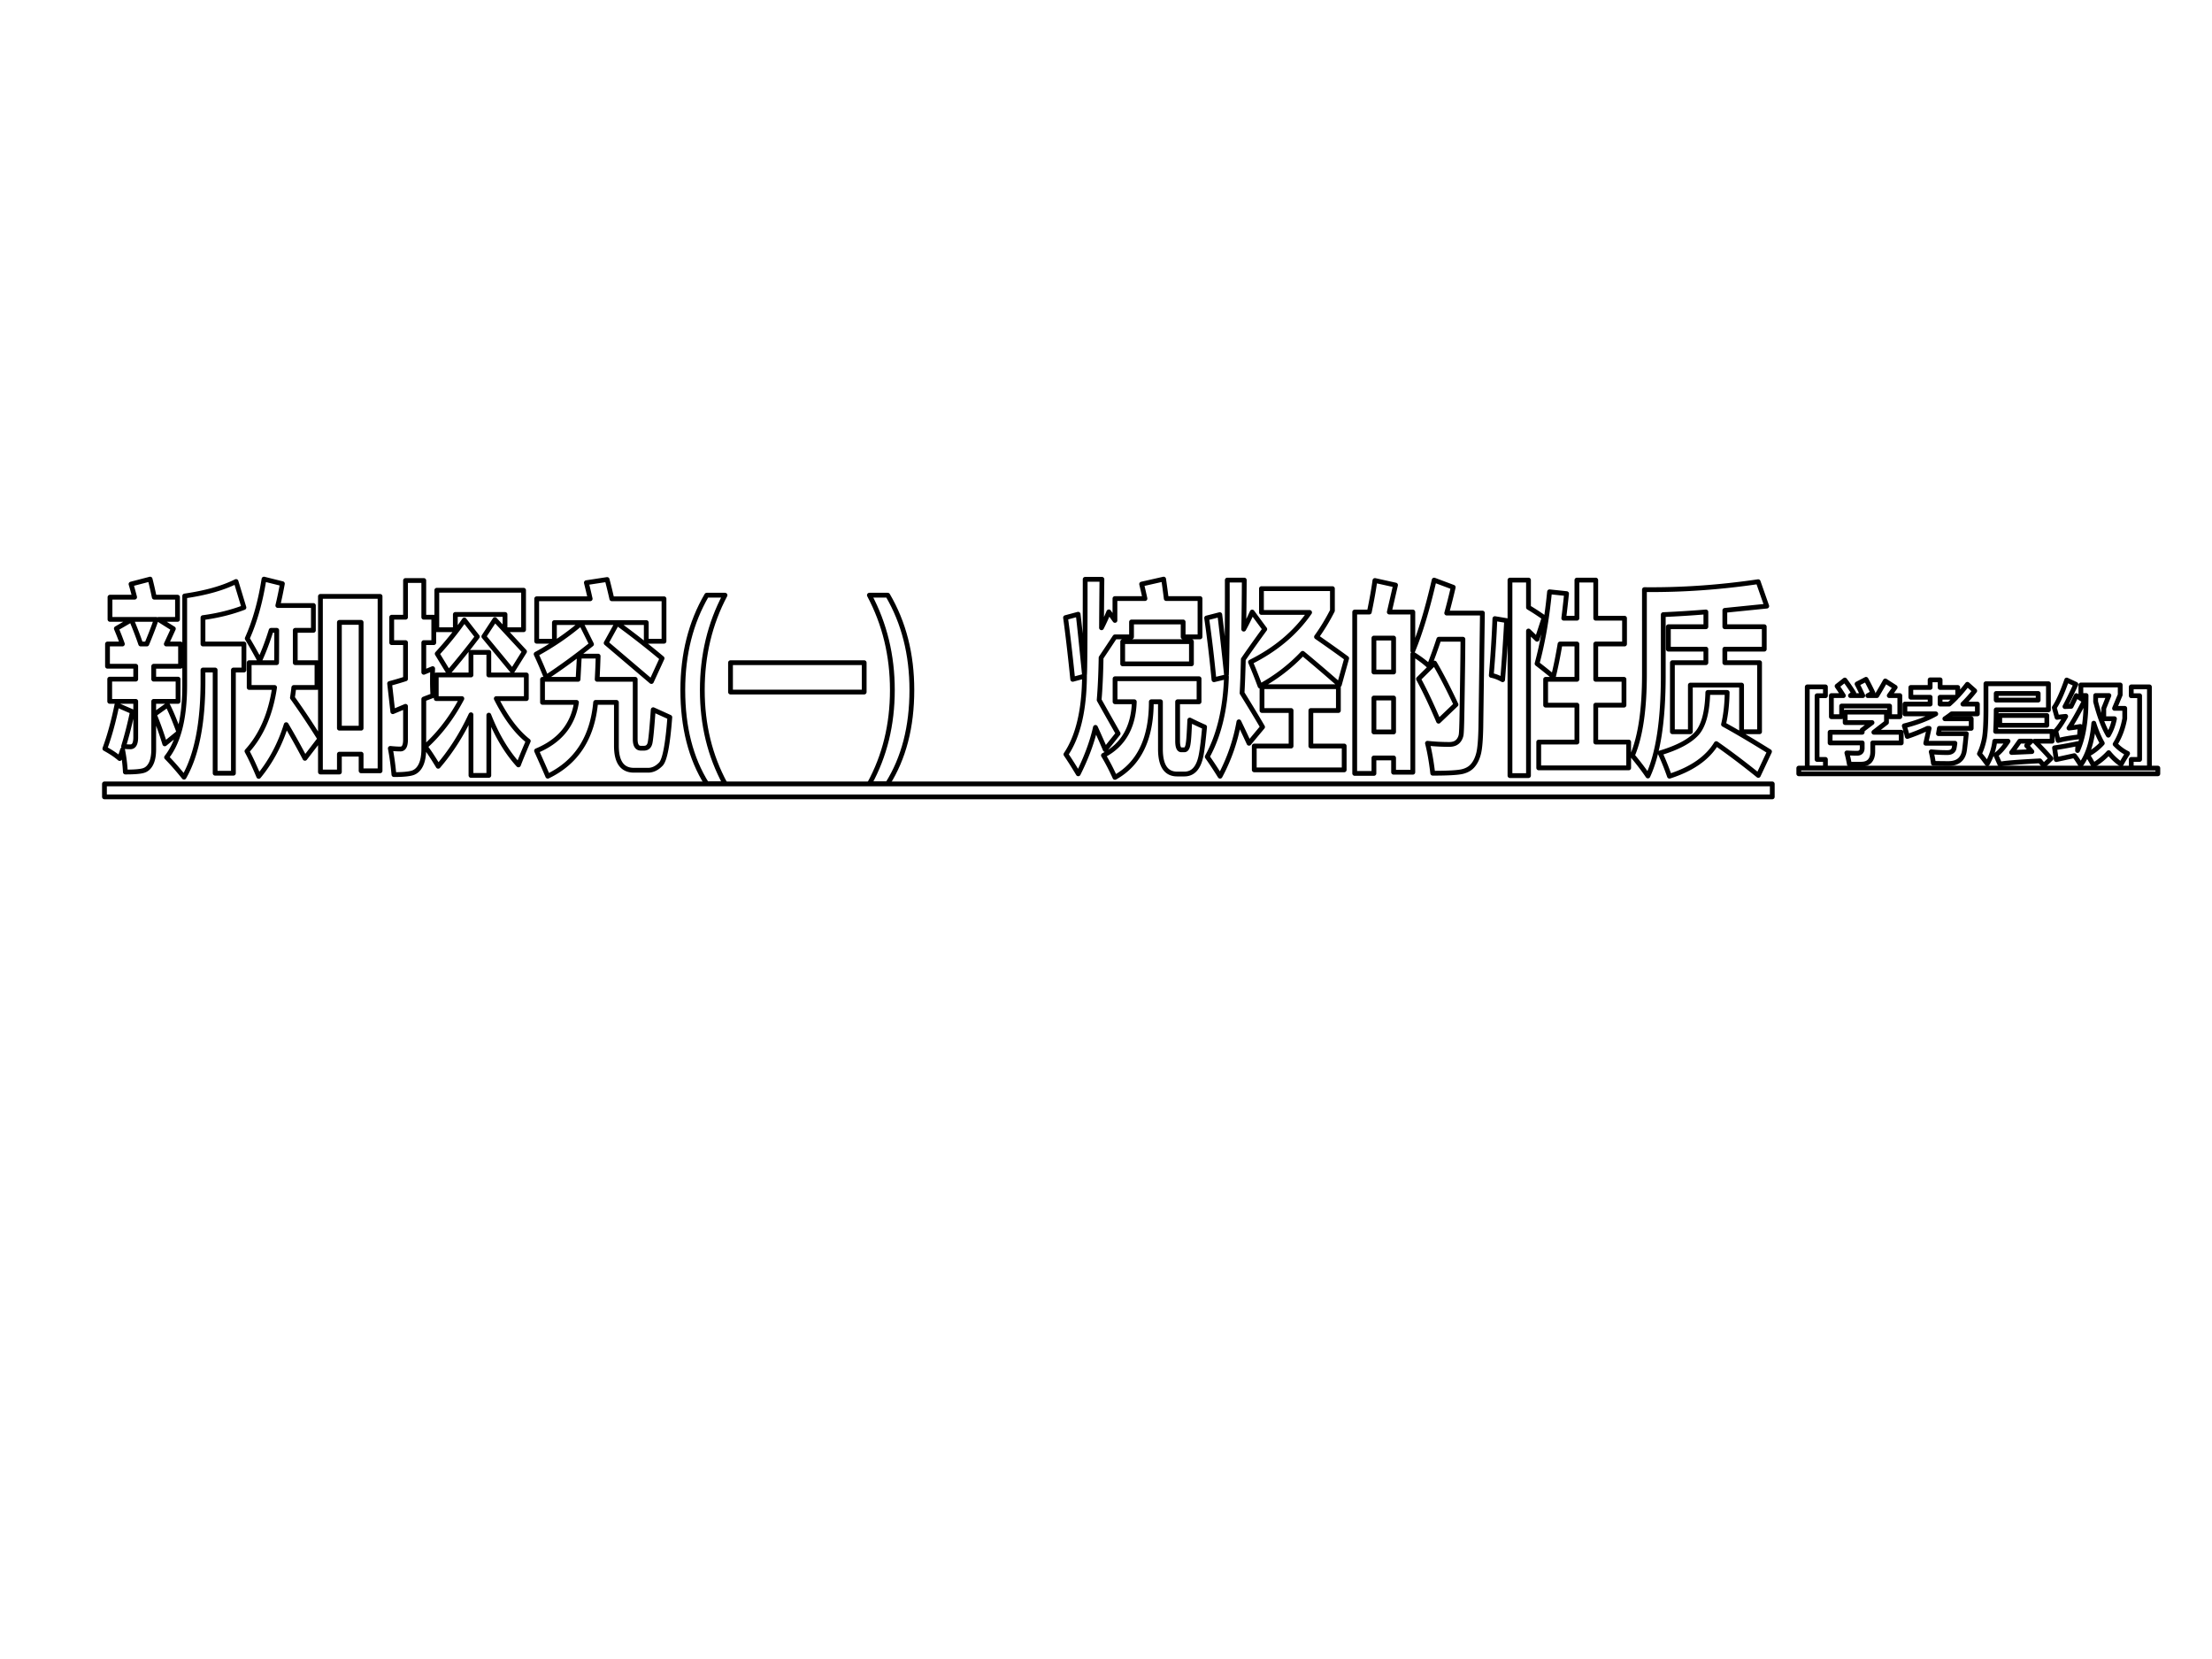 <svg xmlns="http://www.w3.org/2000/svg" width="960" height="720" viewBox="0 0 720 540"><rect x="0" y="0" width="720" height="540" fill="#808080" stroke="none"/><g data-name="P"><clipPath id="a"><path fill-rule="evenodd" d="M0 540h720V0H0Z"/></clipPath><g clip-path="url(#a)"><path fill="#fff" fill-rule="evenodd" d="M0 540h720V0H0Z"/></g></g><g data-name="P"><path fill="#fff" fill-rule="evenodd" d="M188.57 213.57h6.12c-.06 2.28-.16 4.8-.31 7.55h12.38v19.51c0 1.94.62 2.91 1.85 2.91h.99c1.06 0 1.73-.58 1.99-1.73s.61-4.75 1.03-10.8c1.8.82 3.6 1.63 5.4 2.45-.66 8.83-1.63 13.91-2.9 15.25-1.28 1.33-2.67 2-4.17 2h-4.59c-3.82 0-5.72-2.65-5.72-7.95v-14.14h-6.76c-1.05 11.52-6.24 19.53-15.58 24.03-.99-2.33-2.21-5.08-3.65-8.27 7.51-3.12 11.84-8.38 12.99-15.76h-11.05v-7.5h11.57c.14-2.52.27-5.04.41-7.55Zm-35.27-1.23h5.81v7.36h12.21v7.69h-9.78c3.19 6.29 6.65 10.9 10.41 13.82-1.23 2.85-2.3 5.43-3.2 7.76-3.86-4.25-7.07-9.64-9.64-16.19v19.61h-5.81v-19.74c-2.97 6.38-6.53 11.97-10.67 16.77-1.65-2.76-3.06-4.89-4.23-6.4 4.69-4.24 8.67-9.45 11.93-15.63H142v-7.69h11.3v-7.36Zm35.85-9.43c1.13 2.26 2.25 4.52 3.38 6.78-4.83 3.88-9.76 7.47-14.77 10.79-1.02-2.59-2.1-5.11-3.25-7.56 5.44-2.97 10.32-6.31 14.64-10.01Zm11.71-.07c5.2 3.79 10.07 7.6 14.64 11.44-1.16 2.52-2.31 5.03-3.47 7.55-4.91-4.17-9.82-8.35-14.73-12.53 1.19-2.15 2.38-4.31 3.56-6.46Zm-90.39-.26v34.44h7.07v-34.44h-7.07Zm40.67-.77c1.41 1.81 2.82 3.62 4.23 5.42-2.82 3.75-5.94 7.63-9.36 11.63-1.23-2.02-2.47-4.05-3.7-6.07 3.46-3.79 6.4-7.45 8.83-10.98Zm9.95-.13c3.22 3.47 6.43 6.93 9.64 10.4l-3.96 6.33c-3.09-3.75-6.19-7.49-9.28-11.24l3.6-5.49Zm-56.79-7.56h19.41v56.78h-6.17v-5.42h-7.07v5.81h-6.17v-57.17Zm37.88-2h28.24v12.85h-6.04V200h-16.17v4.97h-6.03v-12.85Zm-65.35-2.84 2.567 8.46c-4.053 1.55-8.497 2.65-13.331 3.29v8.59h13.331v8.47h-3.423v33.59h-5.945v-33.59h-3.963v3.68c0 13.63-2.057 24.03-6.17 31.2-2.042-2.54-3.933-4.69-5.675-6.46 1.712-2.17 3.048-4.88 4.009-8.11l-4.594 3.72c-1.051-3.4-2.192-6.59-3.423-9.56 1.441-1.04 2.883-2.07 4.324-3.1 1.066 2.06 2.304 5.03 3.715 8.88 1.246-4.2 1.869-9.29 1.869-15.28v-29.07c6.846-.99 12.415-2.56 16.709-4.71Zm55.17-.33h5.94v11.95h3.25v8.27h-3.25v9.66c.97-.4 1.93-.8 2.89-1.19-.05 1.42-.07 2.73-.07 3.94 0 1.83.05 3.44.16 4.84-1.01.37-2 .74-2.98 1.13v16.25c0 2.02-.28 3.69-.85 4.99-.57 1.3-1.39 2.18-2.46 2.65-1.06.46-3.2.69-6.41.69-.27-3.01-.66-5.86-1.17-8.53 1.26.13 2.35.2 3.28.2 1.11 0 1.67-1.01 1.67-3.04v-10.85l-4.14 1.74c-.35-3.05-.69-6.11-1.04-9.17 1.71-.45 3.44-.96 5.18-1.52v-11.79h-4.5v-8.27h4.5v-11.95Zm65.62-.32c.57 2.17 1.08 4.26 1.53 6.27h16.98v13.82h-5.77v-6.07h-29.9v6.07h-5.77V194.9h17.41c-.4-1.79-.82-3.54-1.24-5.24 2.25-.34 4.51-.69 6.76-1.03Zm-111.693-.13c1.997.5 3.994.99 5.99 1.49-.45 2.47-.946 4.84-1.486 7.1h11.579v8.08h-5.904v10.53h7.074v8.07h-7.547c-.12 1.14-.27 2.25-.451 3.33 3.063 4.28 6.038 8.75 8.938 13.4-1.62 2.11-3.24 4.22-4.862 6.33a244.1 244.1 0 0 0-6.102-10.95c-1.982 6.38-4.962 11.99-8.94 16.83-1.381-3.31-2.657-6.05-3.828-8.2 4.714-5.19 7.709-12.1 8.985-20.74h-8.265v-8.07h8.918c.03-.58.045-4.09.045-10.53h-1.824c-1.111 3.59-2.35 6.87-3.716 9.82a153.11 153.11 0 0 0-4.053-7.17c2.462-5.47 4.278-11.91 5.449-19.32Zm-37.065 0c.435 1.68.886 3.64 1.351 5.88h7.566v7.23h-6.17c.826.54 2.432 1.55 4.819 3.04-.495 1.1-1.261 2.76-2.297 4.97h4.639v7.24h-8.737v4.2h7.927v7.23h-7.927v15.57c0 2.01-.296 3.59-.889 4.75-.593 1.16-1.419 1.9-2.477 2.21-1.059.32-3.014.47-5.866.47a49.77 49.77 0 0 0-.901-7.27l-.946 2.88c-1.171-1.03-2.777-2.11-4.819-3.23 1.501-4.05 2.807-8.79 3.918-14.21l5.044 2.19c-.81 3.9-1.771 7.67-2.882 11.31.736.08 1.471.13 2.207.13 1.141 0 1.726-.97 1.756-2.91v-11.89h-8.467v-7.23h8.467v-4.2h-9.187v-7.24h4.841a92.877 92.877 0 0 0-1.959-5.03l4.909-2.85c1.201 2.87 2.207 5.49 3.018 7.88h1.981c1.486-3.59 2.507-6.26 3.063-8.01H35.801v-7.23h8.017c-.405-1.57-.796-2.99-1.171-4.26l6.215-1.62Z"/><path fill="none" stroke="#000" stroke-linejoin="round" stroke-width="1.56" d="M188.57 213.57h6.12c-.06 2.28-.16 4.8-.31 7.55h12.38v19.51c0 1.94.62 2.91 1.85 2.91h.99c1.06 0 1.73-.58 1.99-1.73s.61-4.75 1.03-10.8c1.8.82 3.6 1.63 5.4 2.45-.66 8.83-1.63 13.91-2.9 15.25-1.28 1.33-2.67 2-4.17 2h-4.59c-3.82 0-5.72-2.65-5.72-7.95v-14.14h-6.76c-1.05 11.52-6.24 19.53-15.58 24.03-.99-2.33-2.21-5.08-3.65-8.27 7.51-3.12 11.84-8.38 12.99-15.76h-11.05v-7.5h11.57c.14-2.52.27-5.04.41-7.55Zm-35.27-1.23h5.81v7.36h12.21v7.69h-9.78c3.19 6.29 6.65 10.9 10.41 13.82-1.23 2.85-2.3 5.43-3.2 7.76-3.86-4.25-7.07-9.64-9.64-16.19v19.61h-5.81v-19.74c-2.97 6.38-6.53 11.97-10.67 16.77-1.65-2.76-3.06-4.89-4.23-6.4 4.69-4.24 8.67-9.45 11.93-15.63H142v-7.69h11.3v-7.36Zm35.85-9.43c1.13 2.26 2.25 4.52 3.38 6.78-4.83 3.88-9.76 7.47-14.77 10.79-1.02-2.59-2.1-5.11-3.25-7.56 5.44-2.97 10.32-6.31 14.64-10.01Zm11.71-.07c5.2 3.79 10.07 7.6 14.64 11.44-1.16 2.52-2.31 5.03-3.47 7.55-4.91-4.17-9.82-8.35-14.73-12.53 1.19-2.15 2.38-4.31 3.56-6.46Zm-90.39-.26v34.44h7.07v-34.44h-7.07Zm40.67-.77c1.41 1.81 2.82 3.62 4.23 5.42-2.82 3.75-5.94 7.63-9.36 11.63-1.23-2.02-2.47-4.05-3.7-6.07 3.46-3.79 6.4-7.45 8.83-10.98Zm9.95-.13c3.22 3.47 6.43 6.93 9.64 10.4l-3.96 6.33c-3.09-3.75-6.19-7.49-9.28-11.24l3.6-5.49Zm-56.79-7.56h19.41v56.78h-6.17v-5.42h-7.07v5.81h-6.17v-57.17Zm37.88-2h28.24v12.85h-6.04V200h-16.17v4.97h-6.03v-12.85Zm-65.35-2.84 2.567 8.46c-4.053 1.55-8.497 2.65-13.331 3.29v8.59h13.331v8.47h-3.423v33.59h-5.945v-33.59h-3.963v3.68c0 13.63-2.057 24.03-6.17 31.2-2.042-2.54-3.933-4.69-5.675-6.46 1.712-2.17 3.048-4.88 4.009-8.11l-4.594 3.72c-1.051-3.4-2.192-6.59-3.423-9.56 1.441-1.04 2.883-2.07 4.324-3.1 1.066 2.06 2.304 5.03 3.715 8.88 1.246-4.2 1.869-9.29 1.869-15.28v-29.07c6.846-.99 12.415-2.56 16.709-4.71Zm55.17-.33h5.94v11.95h3.25v8.27h-3.25v9.66c.97-.4 1.93-.8 2.89-1.19-.05 1.42-.07 2.73-.07 3.94 0 1.83.05 3.44.16 4.84-1.01.37-2 .74-2.98 1.13v16.25c0 2.02-.28 3.69-.85 4.99-.57 1.3-1.39 2.18-2.46 2.65-1.06.46-3.2.69-6.41.69-.27-3.01-.66-5.86-1.17-8.53 1.26.13 2.35.2 3.28.2 1.11 0 1.67-1.01 1.67-3.04v-10.85l-4.14 1.74c-.35-3.05-.69-6.11-1.04-9.17 1.71-.45 3.44-.96 5.18-1.52v-11.79h-4.5v-8.27h4.5v-11.95Zm65.62-.32c.57 2.17 1.08 4.26 1.53 6.27h16.98v13.82h-5.77v-6.07h-29.9v6.07h-5.77V194.9h17.41c-.4-1.79-.82-3.54-1.24-5.24 2.25-.34 4.51-.69 6.76-1.03Zm-111.693-.13c1.997.5 3.994.99 5.99 1.49-.45 2.47-.946 4.84-1.486 7.1h11.579v8.08h-5.904v10.53h7.074v8.07h-7.547c-.12 1.14-.27 2.25-.451 3.33 3.063 4.28 6.038 8.75 8.938 13.4-1.62 2.11-3.24 4.22-4.862 6.33a244.1 244.1 0 0 0-6.102-10.95c-1.982 6.38-4.962 11.99-8.94 16.83-1.381-3.31-2.657-6.05-3.828-8.2 4.714-5.19 7.709-12.1 8.985-20.74h-8.265v-8.07h8.918c.03-.58.045-4.09.045-10.53h-1.824c-1.111 3.59-2.35 6.87-3.716 9.82a153.11 153.11 0 0 0-4.053-7.17c2.462-5.47 4.278-11.91 5.449-19.32Zm-37.065 0c.435 1.68.886 3.64 1.351 5.88h7.566v7.23h-6.17c.826.54 2.432 1.55 4.819 3.04-.495 1.1-1.261 2.76-2.297 4.97h4.639v7.24h-8.737v4.2h7.927v7.23h-7.927v15.57c0 2.01-.296 3.59-.889 4.75-.593 1.16-1.419 1.9-2.477 2.21-1.059.32-3.014.47-5.866.47a49.77 49.77 0 0 0-.901-7.27l-.946 2.88c-1.171-1.03-2.777-2.11-4.819-3.23 1.501-4.05 2.807-8.79 3.918-14.21l5.044 2.19c-.81 3.9-1.771 7.67-2.882 11.31.736.08 1.471.13 2.207.13 1.141 0 1.726-.97 1.756-2.91v-11.89h-8.467v-7.23h8.467v-4.2h-9.187v-7.24h4.841a92.877 92.877 0 0 0-1.959-5.03l4.909-2.85c1.201 2.87 2.207 5.49 3.018 7.88h1.981c1.486-3.59 2.507-6.26 3.063-8.01H35.801v-7.23h8.017c-.405-1.57-.796-2.99-1.171-4.26l6.215-1.62Z"/><path fill="#fff" fill-rule="evenodd" d="M230.04 193.73h5.95c-4.92 9.26-7.39 19.56-7.39 30.88 0 11.29 2.48 21.46 7.43 30.53h-5.99c-5.19-8.25-7.79-18.43-7.79-30.53 0-11.69 2.6-21.98 7.79-30.88Z"/><path fill="none" stroke="#000" stroke-linejoin="round" stroke-width="1.56" d="M230.04 193.73h5.95c-4.92 9.26-7.39 19.56-7.39 30.88 0 11.29 2.48 21.46 7.43 30.53h-5.99c-5.19-8.25-7.79-18.43-7.79-30.53 0-11.69 2.6-21.98 7.79-30.88Z"/><path fill="#fff" fill-rule="evenodd" d="M237.78 215.7h43.51v9.56h-43.51v-9.56Z"/><path fill="none" stroke="#000" stroke-linejoin="round" stroke-width="1.56" d="M237.78 215.7h43.51v9.56h-43.51v-9.56Z"/><path fill="#fff" fill-rule="evenodd" d="M282.98 193.73h5.97c5.24 8.94 7.86 19.23 7.86 30.88 0 12-2.64 22.17-7.91 30.53h-5.92c4.98-9.07 7.48-19.24 7.48-30.53 0-11.24-2.5-21.53-7.48-30.88Z"/><path fill="none" stroke="#000" stroke-linejoin="round" stroke-width="1.56" d="M282.98 193.73h5.97c5.24 8.94 7.86 19.23 7.86 30.88 0 12-2.64 22.17-7.91 30.53h-5.92c4.98-9.07 7.48-19.24 7.48-30.53 0-11.24-2.5-21.53-7.48-30.88Z"/><path fill="#fff" fill-rule="evenodd" d="M447.21 227.2v11.04h6.4V227.2h-6.4Zm108.68-1.81h6.3c-.07 3.96-.47 7.43-1.19 10.4 4.29 2.35 9.28 5.3 14.97 8.85-1.21 2.58-2.43 5.17-3.64 7.75-4.57-3.7-9.13-7.15-13.69-10.34-2.89 4.74-7.96 8.27-15.23 10.6-1.05-2.97-2.07-5.49-3.06-7.56 5.64-1.7 9.6-3.79 11.88-6.27 2.27-2.47 3.49-6.95 3.66-13.43Zm-145.11-1.88h24.86v7.76h-8.96v11.56h10.85v7.75h-29.27v-7.75h11.98v-11.56h-9.46v-7.76Zm-47.83-2.58h27.34v7.49h-6.98v12.73c0 1.94.4 2.91 1.21 2.91h.99c.66 0 1.08-.74 1.26-2.2.16-.9.32-3.4.5-7.49 1.62.82 3.23 1.57 4.82 2.26-.39 4.22-.75 7.19-1.08 8.91-.75 4.27-2.58 6.4-5.5 6.4h-2.34c-3.63 0-5.45-2.71-5.45-8.14v-15.38h-2.97c0 12.02-3.95 20.22-11.84 24.62-1.24-2.72-2.48-5.11-3.74-7.17 6.42-3.32 9.77-9.13 10.04-17.45h-6.26v-7.49Zm103.99-5.1c2.16 3.7 4.49 8.2 6.98 13.5-1.89 1.81-3.78 3.62-5.67 5.42-2.29-5.38-4.46-9.97-6.53-13.76l5.22-5.16Zm-101.51-6.98h22.38v7.23h-22.38v-7.23Zm81.78-1.16v11.04h6.4v-11.04h-6.4Zm39.37-6.33c1.27.21 2.55.43 3.82.64-.39 7.11-.82 13.52-1.3 19.25-1.29-.73-2.52-1.2-3.69-1.42.57-6.67.96-12.83 1.17-18.47Zm-75.98-9.76h23.1v7.17c-1.56 3.06-3.28 5.9-5.18 8.53 3.79 2.63 7.06 4.95 9.82 6.98-.79 2.86-1.59 5.72-2.38 8.59-4.3-3.79-8.28-7.19-11.94-10.21a55.273 55.273 0 0 1-13.87 10.66 161.68 161.68 0 0 0-3.11-7.82c8.2-4.09 14.61-9.47 19.23-16.15H410.6v-7.75Zm161.68-2.26 2.79 7.95-13.64 1.38V204h12.83v7.3h-12.83v4.4h11.3v22.48h-5.85V223h-16.67v15.18h-5.85V215.7h10.9v-4.4h-12.21V204h12.21v-4.81c-4.88.39-9.51.68-13.87.87v19.84c0 14.6-1.67 25.49-5 32.68-1.26-1.89-2.95-4.11-5.05-6.65 2.62-6.16 3.92-14.97 3.92-26.42v-27.59c12.13.13 24.47-.73 37.02-2.58Zm-59-.52h6.13v12.41h9.37v8.39h-9.37v11.5h9.19v8.4h-9.19v12.02h10.72v8.4h-29.28v-8.4h12.43v-12.02H503.1v-8.4h10.18v-11.5h-5.49c-.66 3.92-1.38 7.48-2.16 10.66-1.8-1.5-3.58-2.92-5.32-4.26 1.86-6.89 3.22-14.69 4.06-23.39 1.84.2 3.69.39 5.54.59-.29 2.8-.59 5.47-.91 8.01h4.28v-12.41Zm-21.79 0h6.03v8.89c1.62.96 3.32 2.07 5.09 3.32-.77 2.35-1.53 4.7-2.3 7.04-.93-.89-1.86-1.78-2.79-2.68v47.07h-6.03v-63.64Zm-24.68 0c2.07.78 4.14 1.55 6.21 2.33-.66 2.86-1.37 5.66-2.12 8.4h11.62l-.51 37.17c-.08 4.01-.31 6.81-.7 8.42-.39 1.6-1 2.91-1.83 3.92-.82 1.02-1.97 1.7-3.45 2.07-1.48.37-4.71.55-9.68.55-.45-3.79-1.02-7.04-1.71-9.75 2.23.25 4.59.38 7.1.38.72 0 1.34-.12 1.87-.35.52-.24.95-.6 1.29-1.08.34-.49.57-1.03.69-1.64.12-.6.22-3.25.29-7.94.07-4.41.14-8.81.2-13.21.06-4.12.09-7.45.09-10.02h-7.83c-.99 3.02-2.05 5.95-3.16 8.79-1.42-1.34-3.19-2.66-5.31-3.97v38.47h-6.26v-4.65h-6.4v5.03h-6.26v-52.52h4.76c.87-4.22 1.47-7.64 1.82-10.27 2.24.5 4.47.99 6.71 1.49-.68 2.93-1.35 5.86-2.03 8.78h7.66v12.6c2.42-5.81 4.73-13.48 6.94-23Zm-67.33 0h5.53c-.03 5.99-.09 11.31-.18 15.96.91-1.64 1.82-3.49 2.75-5.56 1.37 1.86 2.73 3.71 4.1 5.56-2.7 3.7-5.03 6.98-6.98 9.82-.12 4.78-.26 8.44-.41 10.98 2.8 4.52 5.02 8.21 6.67 11.05-1.47 1.76-2.94 3.53-4.41 5.3-1.17-2.55-2.27-4.87-3.29-6.98a59.158 59.158 0 0 1-6.13 17.7c-1.47-2.37-2.86-4.48-4.18-6.33 3.84-6.89 5.92-15.57 6.26-26.04-1.36.33-2.71.65-4.06.97-.72-7.36-1.51-14.06-2.39-20.09 1.43-.36 2.86-.73 4.28-1.1.6 4.78 1.32 11.29 2.17 19.51.21-6.46.3-16.71.27-30.75Zm-20.72-.32c.33 2.24.61 4.35.85 6.33h10.99v12.47h-5.49v-4.85h-16.8v4.85h-5.4c-1.42 2.15-2.92 4.41-4.51 6.78-.09 5.34-.3 9.93-.63 13.76 1.35 2.41 3.41 6.05 6.17 10.92-1.39 1.74-2.79 3.49-4.19 5.23-.63-1.51-1.69-3.92-3.19-7.23-1.06 4.73-2.92 9.77-5.59 15.11-1.41-2.37-2.75-4.48-4.01-6.33 3.94-5.85 5.95-14.34 6.04-25.45-1.28.34-2.55.69-3.83 1.03-.84-8.18-1.62-14.88-2.34-20.09 1.36-.36 2.73-.73 4.1-1.1.42 3.49 1.11 10.1 2.07 19.84.15-1.6.22-12 .22-31.21h5.45c-.06 5.52-.1 10.77-.13 15.77.81-1.6 1.6-3.32 2.38-5.17.66.93 1.33 1.85 1.99 2.78v-7.11h9.77c-.33-1.51-.69-3.08-1.08-4.71 2.38-.54 4.77-1.08 7.16-1.62Z"/><path fill="none" stroke="#000" stroke-linejoin="round" stroke-width="1.56" d="M447.21 227.2v11.04h6.4V227.2h-6.4Zm108.68-1.81h6.3c-.07 3.96-.47 7.43-1.19 10.4 4.29 2.35 9.28 5.3 14.97 8.85-1.21 2.58-2.43 5.17-3.64 7.75-4.57-3.7-9.13-7.15-13.69-10.34-2.89 4.74-7.96 8.27-15.23 10.6-1.05-2.97-2.07-5.49-3.06-7.56 5.64-1.7 9.6-3.79 11.88-6.27 2.27-2.47 3.49-6.95 3.66-13.43Zm-145.11-1.88h24.86v7.76h-8.96v11.56h10.85v7.75h-29.27v-7.75h11.98v-11.56h-9.46v-7.76Zm-47.83-2.58h27.34v7.49h-6.98v12.73c0 1.94.4 2.91 1.21 2.91h.99c.66 0 1.08-.74 1.26-2.2.16-.9.32-3.4.5-7.49 1.62.82 3.23 1.57 4.82 2.26-.39 4.22-.75 7.19-1.08 8.91-.75 4.27-2.58 6.4-5.5 6.4h-2.34c-3.63 0-5.45-2.71-5.45-8.14v-15.38h-2.97c0 12.02-3.95 20.22-11.84 24.62-1.24-2.72-2.48-5.11-3.74-7.17 6.42-3.32 9.77-9.13 10.04-17.45h-6.26v-7.49Zm103.99-5.1c2.16 3.7 4.49 8.2 6.98 13.5-1.89 1.81-3.78 3.62-5.67 5.42-2.29-5.38-4.46-9.97-6.53-13.76l5.22-5.16Zm-101.51-6.98h22.38v7.23h-22.38v-7.23Zm81.78-1.16v11.04h6.4v-11.04h-6.4Zm39.37-6.33c1.27.21 2.55.43 3.82.64-.39 7.11-.82 13.52-1.3 19.25-1.29-.73-2.52-1.2-3.69-1.42.57-6.67.96-12.83 1.17-18.47Zm-75.98-9.76h23.1v7.17c-1.56 3.06-3.28 5.9-5.18 8.53 3.79 2.63 7.06 4.95 9.82 6.98-.79 2.86-1.59 5.72-2.38 8.59-4.3-3.79-8.28-7.19-11.94-10.21a55.273 55.273 0 0 1-13.87 10.66 161.68 161.68 0 0 0-3.11-7.82c8.2-4.09 14.61-9.47 19.23-16.15H410.6v-7.75Zm161.68-2.26 2.79 7.95-13.64 1.38V204h12.83v7.3h-12.83v4.4h11.3v22.48h-5.85V223h-16.67v15.18h-5.85V215.7h10.9v-4.4h-12.21V204h12.21v-4.81c-4.88.39-9.51.68-13.87.87v19.84c0 14.6-1.67 25.49-5 32.68-1.26-1.89-2.95-4.11-5.05-6.65 2.62-6.16 3.92-14.97 3.92-26.42v-27.59c12.13.13 24.47-.73 37.02-2.58Zm-59-.52h6.13v12.41h9.37v8.39h-9.37v11.5h9.19v8.4h-9.19v12.02h10.72v8.4h-29.28v-8.4h12.43v-12.02H503.1v-8.4h10.18v-11.5h-5.49c-.66 3.92-1.38 7.48-2.16 10.66-1.8-1.5-3.58-2.92-5.32-4.26 1.86-6.89 3.22-14.69 4.06-23.39 1.84.2 3.69.39 5.54.59-.29 2.8-.59 5.47-.91 8.01h4.28v-12.41Zm-21.79 0h6.03v8.89c1.62.96 3.32 2.07 5.09 3.32-.77 2.35-1.53 4.7-2.3 7.04-.93-.89-1.86-1.78-2.79-2.68v47.07h-6.03v-63.64Zm-24.68 0c2.07.78 4.14 1.55 6.21 2.33-.66 2.86-1.37 5.66-2.12 8.4h11.62l-.51 37.17c-.08 4.01-.31 6.81-.7 8.42-.39 1.6-1 2.91-1.83 3.92-.82 1.02-1.97 1.7-3.45 2.07-1.48.37-4.71.55-9.68.55-.45-3.79-1.02-7.04-1.71-9.75 2.23.25 4.59.38 7.1.38.72 0 1.34-.12 1.87-.35.52-.24.95-.6 1.29-1.08.34-.49.57-1.03.69-1.64.12-.6.22-3.25.29-7.94.07-4.41.14-8.81.2-13.21.06-4.12.09-7.45.09-10.02h-7.83c-.99 3.02-2.05 5.95-3.16 8.79-1.42-1.34-3.19-2.66-5.31-3.97v38.47h-6.26v-4.65h-6.4v5.03h-6.26v-52.52h4.76c.87-4.22 1.47-7.64 1.82-10.27 2.24.5 4.47.99 6.71 1.49-.68 2.93-1.35 5.86-2.03 8.78h7.66v12.6c2.42-5.81 4.73-13.48 6.94-23Zm-67.33 0h5.53c-.03 5.99-.09 11.31-.18 15.96.91-1.64 1.82-3.49 2.75-5.56 1.37 1.86 2.73 3.71 4.1 5.56-2.7 3.7-5.03 6.98-6.98 9.82-.12 4.78-.26 8.44-.41 10.98 2.8 4.52 5.02 8.21 6.67 11.05-1.47 1.76-2.94 3.53-4.41 5.3-1.17-2.55-2.27-4.87-3.29-6.98a59.158 59.158 0 0 1-6.13 17.7c-1.47-2.37-2.86-4.48-4.18-6.33 3.84-6.89 5.92-15.57 6.26-26.04-1.36.33-2.71.65-4.06.97-.72-7.36-1.51-14.06-2.39-20.09 1.43-.36 2.86-.73 4.28-1.1.6 4.78 1.32 11.29 2.17 19.51.21-6.46.3-16.71.27-30.75Zm-20.72-.32c.33 2.24.61 4.35.85 6.33h10.99v12.47h-5.49v-4.85h-16.8v4.85h-5.4c-1.42 2.15-2.92 4.41-4.51 6.78-.09 5.34-.3 9.93-.63 13.76 1.35 2.41 3.41 6.05 6.17 10.92-1.39 1.74-2.79 3.49-4.19 5.23-.63-1.51-1.69-3.92-3.19-7.23-1.06 4.73-2.92 9.77-5.59 15.11-1.41-2.37-2.75-4.48-4.01-6.33 3.94-5.85 5.95-14.34 6.04-25.45-1.28.34-2.55.69-3.83 1.03-.84-8.18-1.62-14.88-2.34-20.09 1.36-.36 2.73-.73 4.1-1.1.42 3.49 1.11 10.1 2.07 19.84.15-1.6.22-12 .22-31.21h5.45c-.06 5.52-.1 10.77-.13 15.77.81-1.6 1.6-3.32 2.38-5.17.66.93 1.33 1.85 1.99 2.78v-7.11h9.77c-.33-1.51-.69-3.08-1.08-4.71 2.38-.54 4.77-1.08 7.16-1.62Z"/><path fill="#fff" fill-rule="evenodd" d="M34 255.16h542.87v4.22H34v-4.22Z"/><path fill="none" stroke="#000" stroke-linejoin="round" stroke-width="1.56" d="M34 255.16h542.87v4.22H34v-4.22Z"/></g><g data-name="P"><path fill="#fff" fill-rule="evenodd" d="M588.26 223.58h5.91v2.88h-2.72v20.73h2.72v2.88h-5.91v-26.49Z"/><path fill="none" stroke="#000" stroke-linejoin="round" stroke-width="1.56" d="M588.26 223.58h5.91v2.88h-2.72v20.73h2.72v2.88h-5.91v-26.49Z"/><path fill="#fff" fill-rule="evenodd" d="M657.42 241.25c-.98 1.4-1.86 2.63-2.64 3.68 2.19-.1 4.39-.19 6.59-.29l-1.7-1.94c.5-.48 1-.97 1.5-1.45h-3.75Zm-6.51-8.36h15.33v3.18h-15.33v-3.18Zm-50.31-1.09h13.44v3.37c-1.37 1.06-2.74 2.12-4.1 3.18h8.9v3.46h-9.26v2.84c0 1.28-.31 2.28-.92 3-.61.71-1.55 1.08-2.81 1.09-1.27 0-2.56.01-3.89.01-.22-1.28-.49-2.51-.81-3.68 1.21.07 2.31.11 3.32.11 1.11 0 1.67-.57 1.67-1.7v-1.67H595.7v-3.46h10.44v-.72c1.07-.81 2.13-1.62 3.2-2.43h-8.74v-3.4Zm30.9-4.85v2.23h2.96c.77-.68 1.55-1.42 2.33-2.23h-5.29Zm50.64-.56c-.01.66-.01 1.32-.02 1.98 1.22 4.72 2.6 8.36 4.13 10.93.94-1.6 1.61-3.38 2-5.35h-3.48v-3.38c.56-1.39 1.11-2.78 1.67-4.18h-4.3Zm-32.38-.67v2.15h13.66v-2.15h-13.66Zm27.56-2.76h12.8v3.21c-.62 1.47-1.23 2.94-1.84 4.4h3.32v3.32c-.58 3.14-1.62 5.92-3.13 8.34 1.26 1.32 2.61 2.32 4.06 3.01-.91 1.41-1.61 2.59-2.1 3.54-1.5-1.03-2.85-2.29-4.06-3.79-1.4 1.54-3.06 2.9-4.97 4.09-.65-1.26-1.31-2.39-1.98-3.4 1.93-1.04 3.55-2.29 4.87-3.76-1.08-1.9-2-4.07-2.77-6.52-.49 5.89-1.92 10.43-4.27 13.63-.69-1.19-1.37-2.21-2.06-3.07-1.95.43-3.91.86-5.87 1.28l-.57-3.82c2.65-.4 5.2-.87 7.64-1.39-.07.78-.11 1.53-.15 2.26 1.56-3.46 2.46-7.93 2.7-13.41.03-.91.06-2.41.07-4.49h-1.69v-3.43Zm-30.9-.41h20.34v8.5h-17c-.01 2.79-.08 5.13-.19 7.02h18.39v3.18h-5.66c2.2 2.25 3.97 4.14 5.3 5.66-.79.76-1.58 1.52-2.36 2.29l-1.27-1.54c-7.64.4-11.98.76-13.01 1.09-.45-1-.89-2.01-1.34-3.01 1.27-.9 2.6-2.4 3.98-4.49h-4.31c-.29 2.49-1.1 4.95-2.44 7.39-.95-1.34-1.81-2.44-2.55-3.29.66-1.37 1.18-2.94 1.55-4.71.36-1.77.55-4.85.57-9.26v-8.83Zm26.29-1.2c1 .46 1.99.93 2.98 1.39-1.43 3.09-2.61 5.5-3.55 7.25.59-.02 1.25-.05 2-.08.53-1.06 1.09-2.23 1.7-3.49.88.57 1.77 1.13 2.65 1.7-2.02 3.96-3.7 6.91-5.04 8.87 1.35-.15 2.58-.33 3.68-.53-.13.98-.21 2.11-.24 3.37-3.04.35-5.37.75-6.97 1.2-.27-1.05-.53-2.1-.79-3.15.92-.93 2-2.5 3.25-4.71-1.17.11-2.11.22-2.82.33-.3-1.06-.59-2.12-.89-3.18 1.23-1.8 2.58-4.79 4.04-8.97Zm-44.46-.06h3.25v2.48h5.73v2.72a51.78 51.78 0 0 0 3.15-3.75l2.39 2.12c-1.22 1.56-2.5 3-3.85 4.32h4.71v3.18h-8.36a34.5 34.5 0 0 1-2.22 1.59h8.57v3.12h-10.36c-.1.58-.19 1.15-.29 1.73h9.05c-.2 2.11-.39 3.89-.58 5.34-.19 1.45-.73 2.54-1.6 3.28-.87.74-2.08 1.11-3.64 1.11-1.49 0-3.11-.02-4.88-.06-.2-1.45-.44-2.7-.71-3.76 1.52.16 3.27.25 5.25.25.65 0 1.17-.14 1.54-.41.37-.27.59-.64.68-1.12.09-.48.17-.98.24-1.51h-9.48c.36-1.62.73-3.23 1.09-4.85h-.52a59.93 59.93 0 0 1-6.59 2.65c-.22-.99-.55-2.14-.98-3.46 4.12-1.05 7.53-2.35 10.24-3.9h-10.04v-3.18h8.21v-2.23h-6.28v-3.18h6.28v-2.48Zm-20.87-.17c.64 1.14 1.39 2.61 2.25 4.41-.55.3-1.1.59-1.65.89h2.92c1.09-1.83 2.01-3.42 2.76-4.77 1.07.69 2.15 1.38 3.22 2.07-.64.9-1.29 1.8-1.93 2.7h3.44v6.86h-3.34v-3.46h-15.6v3.46h-3.34v-6.86h3.9a69.39 69.39 0 0 0-2.04-3.09c.84-.66 1.67-1.32 2.51-1.98.96 1.26 1.93 2.67 2.91 4.24-.35.27-.71.55-1.06.83h3.99c-.67-1.49-1.29-2.76-1.85-3.79.97-.5 1.94-1 2.91-1.51Z"/><path fill="none" stroke="#000" stroke-linejoin="round" stroke-width="1.56" d="M657.42 241.25c-.98 1.4-1.86 2.63-2.64 3.68 2.19-.1 4.39-.19 6.59-.29l-1.7-1.94c.5-.48 1-.97 1.5-1.45h-3.75Zm-6.51-8.36h15.33v3.18h-15.33v-3.18Zm-50.31-1.09h13.44v3.37c-1.37 1.06-2.74 2.12-4.1 3.18h8.9v3.46h-9.26v2.84c0 1.28-.31 2.28-.92 3-.61.71-1.55 1.08-2.81 1.09-1.27 0-2.56.01-3.89.01-.22-1.28-.49-2.51-.81-3.68 1.21.07 2.31.11 3.32.11 1.11 0 1.67-.57 1.67-1.7v-1.67H595.7v-3.46h10.44v-.72c1.07-.81 2.13-1.62 3.2-2.43h-8.74v-3.4Zm30.9-4.85v2.23h2.96c.77-.68 1.55-1.42 2.33-2.23h-5.29Zm50.64-.56c-.01.66-.01 1.32-.02 1.98 1.22 4.72 2.6 8.36 4.13 10.93.94-1.6 1.61-3.38 2-5.35h-3.48v-3.38c.56-1.39 1.11-2.78 1.67-4.18h-4.3Zm-32.38-.67v2.15h13.66v-2.15h-13.66Zm27.56-2.76h12.8v3.21c-.62 1.47-1.23 2.94-1.84 4.4h3.32v3.32c-.58 3.14-1.62 5.92-3.13 8.34 1.26 1.32 2.61 2.32 4.06 3.01-.91 1.41-1.61 2.59-2.1 3.54-1.5-1.03-2.85-2.29-4.06-3.79-1.4 1.54-3.06 2.9-4.97 4.09-.65-1.26-1.31-2.39-1.98-3.4 1.93-1.04 3.55-2.29 4.87-3.76-1.08-1.9-2-4.07-2.77-6.52-.49 5.89-1.92 10.43-4.27 13.63-.69-1.19-1.37-2.21-2.06-3.07-1.95.43-3.91.86-5.87 1.28l-.57-3.82c2.65-.4 5.2-.87 7.64-1.39-.07.78-.11 1.53-.15 2.26 1.56-3.46 2.46-7.93 2.7-13.41.03-.91.06-2.41.07-4.49h-1.69v-3.43Zm-30.9-.41h20.34v8.5h-17c-.01 2.79-.08 5.13-.19 7.02h18.39v3.18h-5.66c2.2 2.25 3.97 4.14 5.3 5.66-.79.76-1.58 1.52-2.36 2.29l-1.27-1.54c-7.64.4-11.98.76-13.01 1.09-.45-1-.89-2.01-1.34-3.01 1.27-.9 2.6-2.4 3.98-4.49h-4.31c-.29 2.49-1.1 4.95-2.44 7.39-.95-1.34-1.81-2.44-2.55-3.29.66-1.37 1.18-2.94 1.55-4.71.36-1.77.55-4.85.57-9.26v-8.83Zm26.29-1.2c1 .46 1.99.93 2.98 1.39-1.43 3.09-2.61 5.5-3.55 7.25.59-.02 1.25-.05 2-.08.53-1.06 1.09-2.23 1.7-3.49.88.57 1.77 1.13 2.65 1.7-2.02 3.96-3.7 6.91-5.04 8.87 1.35-.15 2.58-.33 3.68-.53-.13.98-.21 2.11-.24 3.37-3.04.35-5.37.75-6.97 1.2-.27-1.05-.53-2.1-.79-3.15.92-.93 2-2.5 3.25-4.71-1.17.11-2.11.22-2.82.33-.3-1.06-.59-2.12-.89-3.18 1.23-1.8 2.58-4.79 4.04-8.97Zm-44.46-.06h3.25v2.48h5.73v2.72a51.78 51.78 0 0 0 3.15-3.75l2.39 2.12c-1.22 1.56-2.5 3-3.85 4.32h4.71v3.18h-8.36a34.5 34.5 0 0 1-2.22 1.59h8.57v3.12h-10.36c-.1.58-.19 1.15-.29 1.73h9.05c-.2 2.11-.39 3.89-.58 5.34-.19 1.45-.73 2.54-1.6 3.28-.87.74-2.08 1.11-3.64 1.11-1.49 0-3.11-.02-4.88-.06-.2-1.45-.44-2.7-.71-3.76 1.52.16 3.27.25 5.25.25.65 0 1.17-.14 1.54-.41.37-.27.59-.64.68-1.12.09-.48.17-.98.24-1.51h-9.48c.36-1.62.73-3.23 1.09-4.85h-.52a59.93 59.93 0 0 1-6.59 2.65c-.22-.99-.55-2.14-.98-3.46 4.12-1.05 7.53-2.35 10.24-3.9h-10.04v-3.18h8.21v-2.23h-6.28v-3.18h6.28v-2.48Zm-20.87-.17c.64 1.14 1.39 2.61 2.25 4.41-.55.3-1.1.59-1.65.89h2.92c1.09-1.83 2.01-3.42 2.76-4.77 1.07.69 2.15 1.38 3.22 2.07-.64.9-1.29 1.8-1.93 2.7h3.44v6.86h-3.34v-3.46h-15.6v3.46h-3.34v-6.86h3.9a69.39 69.39 0 0 0-2.04-3.09c.84-.66 1.67-1.32 2.51-1.98.96 1.26 1.93 2.67 2.91 4.24-.35.27-.71.55-1.06.83h3.99c-.67-1.49-1.29-2.76-1.85-3.79.97-.5 1.94-1 2.91-1.51Z"/><path fill="#fff" fill-rule="evenodd" d="M693.72 223.58h5.91v26.49h-5.91v-2.88h2.72v-20.73h-2.72v-2.88Z"/><path fill="none" stroke="#000" stroke-linejoin="round" stroke-width="1.56" d="M693.72 223.58h5.91v26.49h-5.91v-2.88h2.72v-20.73h-2.72v-2.88Z"/><path fill="#fff" fill-rule="evenodd" d="M585.5 250.02h116.87v1.85H585.5v-1.85Z"/><path fill="none" stroke="#000" stroke-linejoin="round" stroke-width="1.56" d="M585.5 250.02h116.87v1.85H585.5v-1.85Z"/></g></svg>